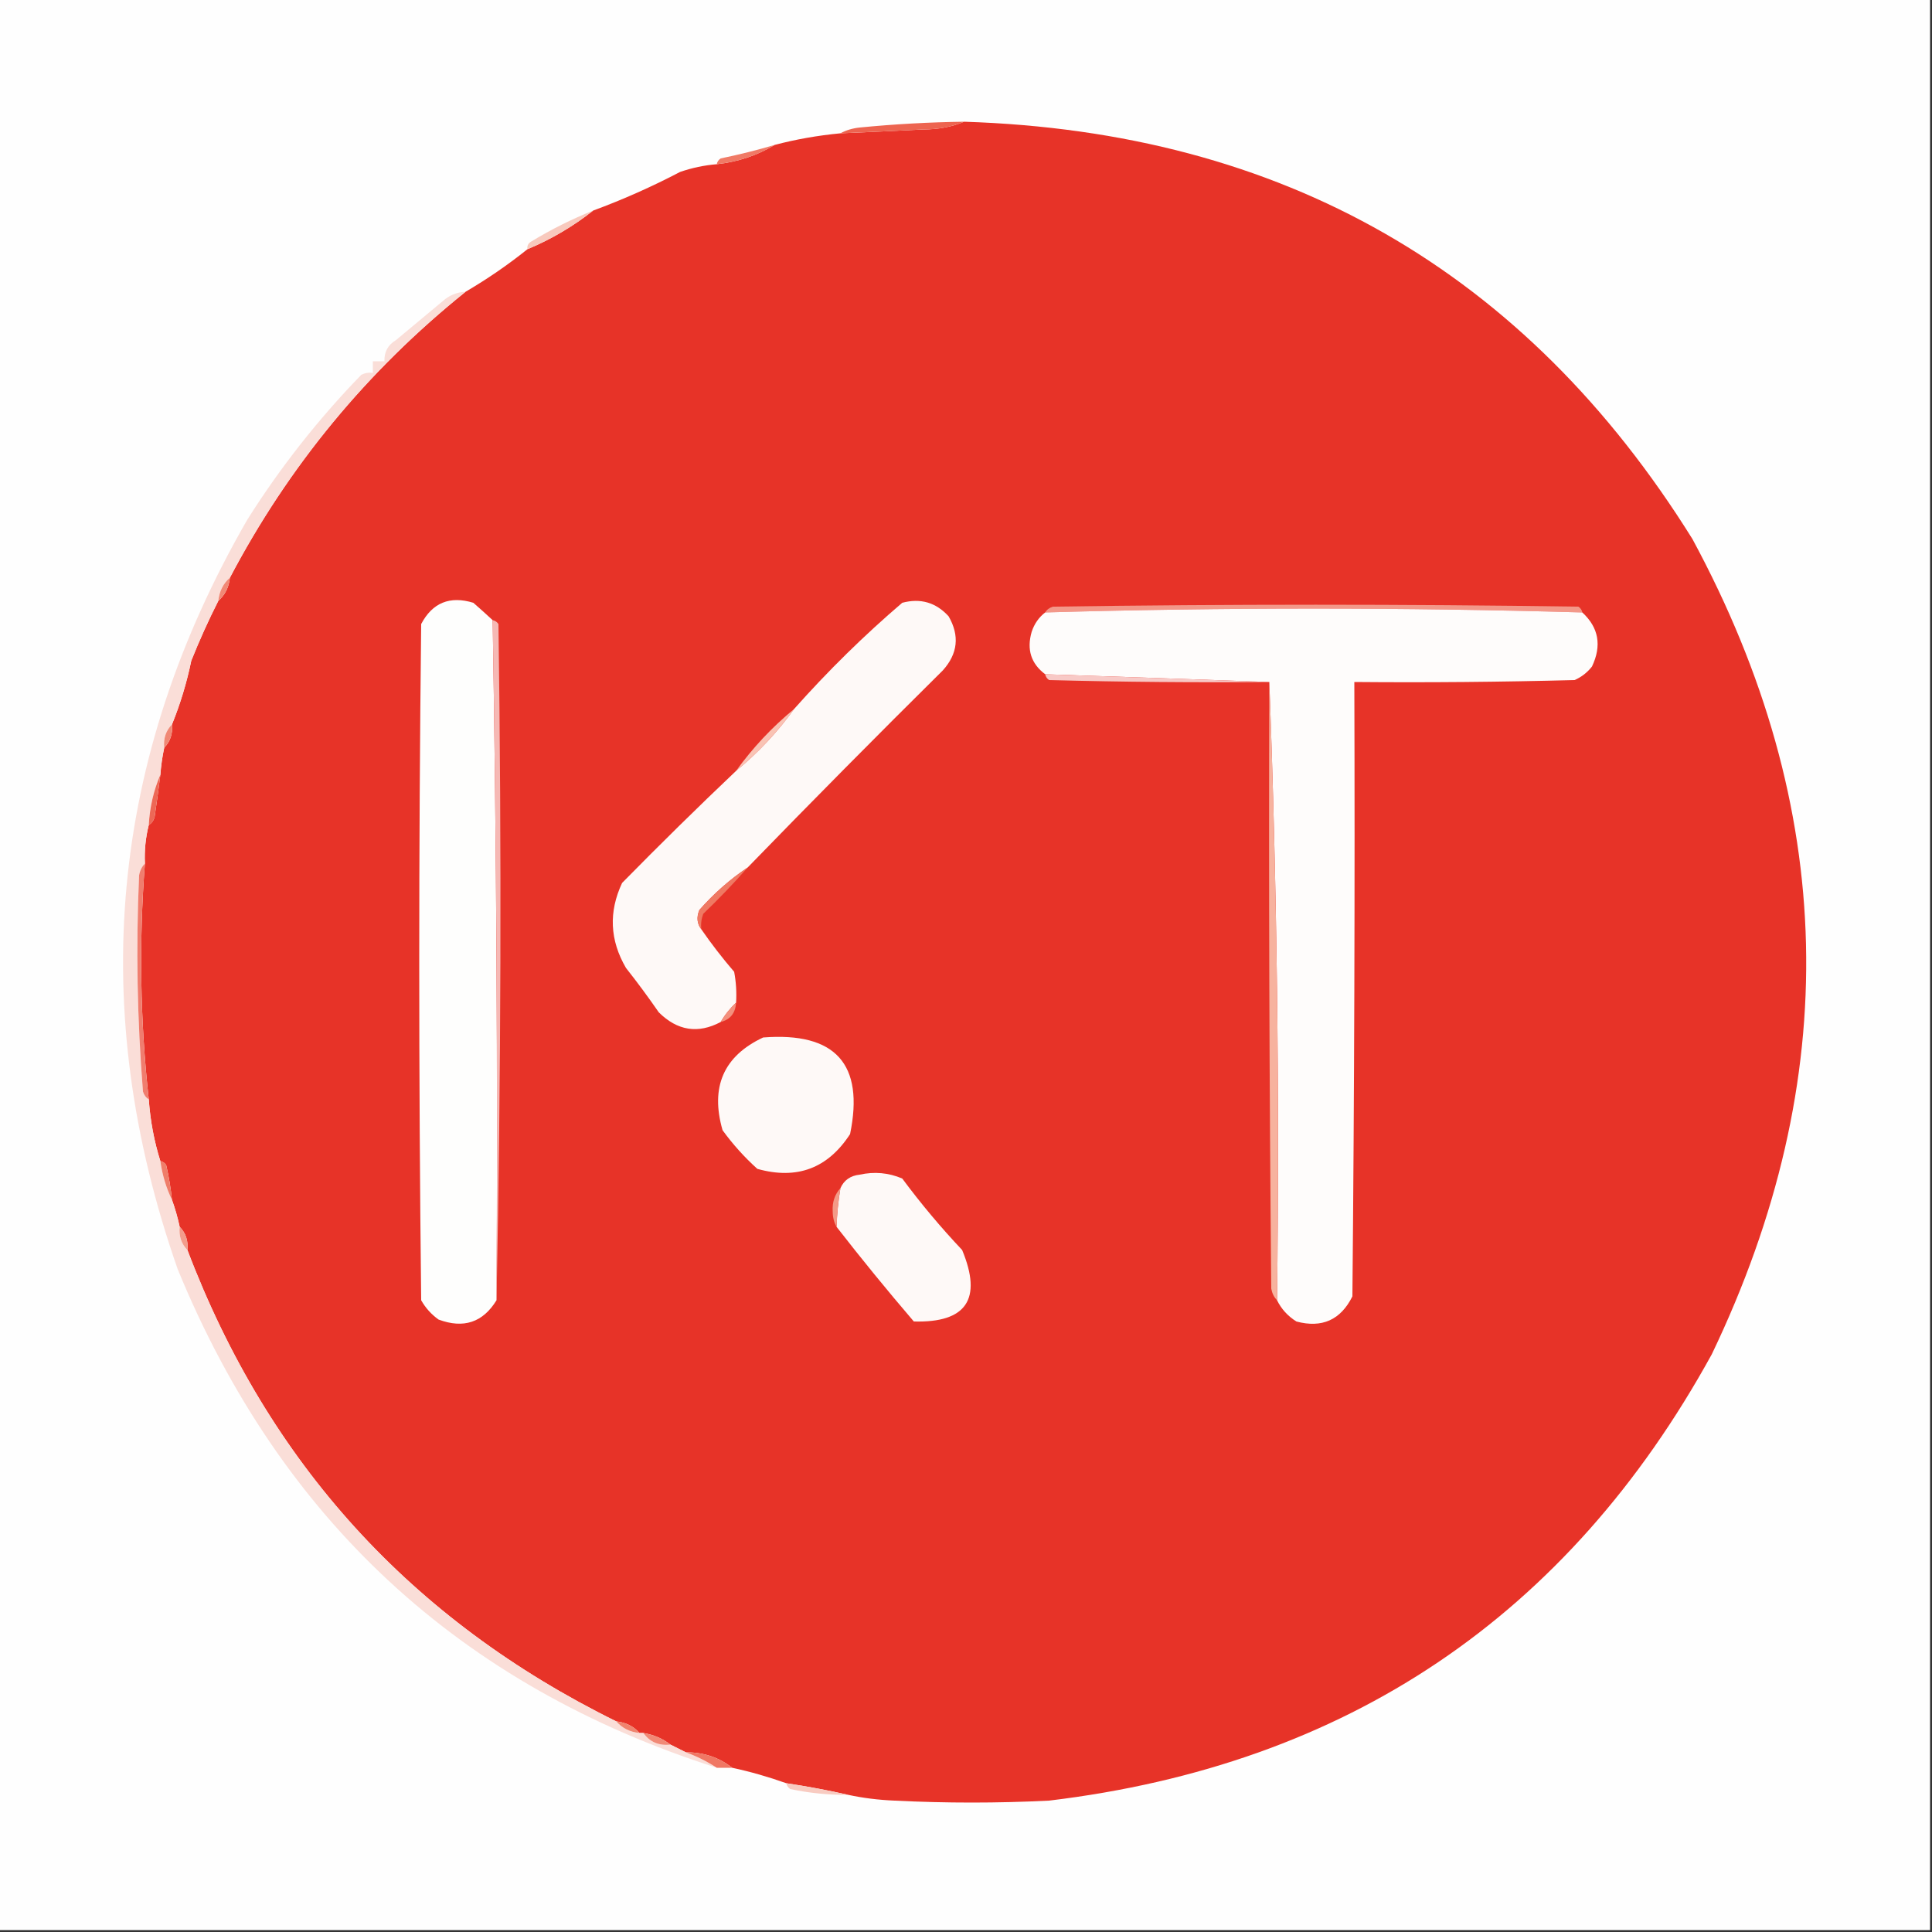 <?xml version="1.0" encoding="UTF-8"?>
<!DOCTYPE svg PUBLIC "-//W3C//DTD SVG 1.1//EN" "http://www.w3.org/Graphics/SVG/1.1/DTD/svg11.dtd">
<svg xmlns="http://www.w3.org/2000/svg" version="1.1" width="500px" height="500px" style="shape-rendering:geometricPrecision; text-rendering:geometricPrecision; image-rendering:optimizeQuality; fill-rule:evenodd; clip-rule:evenodd" xmlns:xlink="http://www.w3.org/1999/xlink">
<rect width="100%" height="100%" fill="#333333" stroke="none"/>
<g><path style="opacity:1" fill="#fefefe" d="M -0.5,-0.5 C 166.167,-0.5 332.833,-0.5 499.5,-0.5C 499.5,166.167 499.5,332.833 499.5,499.5C 332.833,499.5 166.167,499.5 -0.5,499.5C -0.5,332.833 -0.5,166.167 -0.5,-0.5 Z"/></g>
<g><path style="opacity:1" fill="#e73328" d="M 249.5,31.5 C 331.92,34.105 394.753,70.105 438,139.5C 475.52,208.922 477.186,279.255 443,350.5C 405.756,418.231 348.589,456.731 271.5,466C 258.167,466.667 244.833,466.667 231.5,466C 227.312,465.824 223.312,465.324 219.5,464.5C 214.318,463.326 208.984,462.326 203.5,461.5C 198.823,459.834 194.156,458.501 189.5,457.5C 186.058,454.8 182.058,453.466 177.5,453.5C 176.167,452.833 174.833,452.167 173.5,451.5C 171.491,449.935 169.157,448.935 166.5,448.5C 166.167,448.5 165.833,448.5 165.5,448.5C 163.967,446.755 161.967,445.755 159.5,445.5C 106.445,419.353 69.445,378.687 48.5,323.5C 48.741,321.102 48.074,319.102 46.5,317.5C 45.985,315.106 45.319,312.772 44.5,310.5C 44.196,307.478 43.696,304.478 43,301.5C 42.617,300.944 42.117,300.611 41.5,300.5C 39.887,295.362 38.887,290.029 38.5,284.5C 36.272,264.205 35.939,243.871 37.5,223.5C 37.342,220.098 37.676,216.764 38.5,213.5C 39.222,213.082 39.722,212.416 40,211.5C 40.548,207.83 41.048,204.163 41.5,200.5C 41.674,198.139 42.007,195.806 42.5,193.5C 44.074,191.898 44.741,189.898 44.5,187.5C 46.658,182.19 48.325,176.69 49.5,171C 51.61,165.713 53.944,160.546 56.5,155.5C 58.245,153.967 59.245,151.967 59.5,149.5C 74.681,120.646 95.014,95.98 120.5,75.5C 126.113,72.216 131.447,68.55 136.5,64.5C 142.668,61.92 148.335,58.586 153.5,54.5C 161.218,51.65 168.718,48.316 176,44.5C 179.094,43.434 182.26,42.768 185.5,42.5C 190.992,41.888 195.992,40.221 200.5,37.5C 205.964,36.059 211.631,35.059 217.5,34.5C 224.664,34.197 231.831,33.864 239,33.5C 242.902,33.488 246.402,32.821 249.5,31.5 Z"/></g>
<g><path style="opacity:1" fill="#ed6450" d="M 249.5,31.5 C 246.402,32.821 242.902,33.488 239,33.5C 231.831,33.864 224.664,34.197 217.5,34.5C 218.952,33.698 220.618,33.198 222.5,33C 231.482,32.12 240.482,31.62 249.5,31.5 Z"/></g>
<g><path style="opacity:1" fill="#f07a66" d="M 200.5,37.5 C 195.992,40.221 190.992,41.888 185.5,42.5C 185.611,41.883 185.944,41.383 186.5,41C 191.3,40.011 195.967,38.844 200.5,37.5 Z"/></g>
<g><path style="opacity:1" fill="#f8c9bd" d="M 153.5,54.5 C 148.335,58.586 142.668,61.92 136.5,64.5C 136.369,63.624 136.702,62.957 137.5,62.5C 142.611,59.39 147.944,56.723 153.5,54.5 Z"/></g>
<g><path style="opacity:1" fill="#faded8" d="M 120.5,75.5 C 95.014,95.98 74.681,120.646 59.5,149.5C 57.755,151.033 56.755,153.033 56.5,155.5C 53.944,160.546 51.61,165.713 49.5,171C 48.325,176.69 46.658,182.19 44.5,187.5C 42.926,189.102 42.259,191.102 42.5,193.5C 42.007,195.806 41.674,198.139 41.5,200.5C 39.763,204.542 38.763,208.876 38.5,213.5C 37.676,216.764 37.342,220.098 37.5,223.5C 36.732,224.263 36.232,225.263 36,226.5C 35.163,245.191 35.497,263.858 37,282.5C 37.278,283.416 37.778,284.082 38.5,284.5C 38.887,290.029 39.887,295.362 41.5,300.5C 42.007,304.083 43.007,307.417 44.5,310.5C 45.319,312.772 45.985,315.106 46.5,317.5C 46.259,319.898 46.926,321.898 48.5,323.5C 69.445,378.687 106.445,419.353 159.5,445.5C 161.033,447.245 163.033,448.245 165.5,448.5C 165.833,448.5 166.167,448.5 166.5,448.5C 168.176,450.834 170.509,451.834 173.5,451.5C 174.833,452.167 176.167,452.833 177.5,453.5C 180.345,454.538 183.012,455.872 185.5,457.5C 119.114,436.291 72.614,393.291 46,328.5C 22.342,260.984 28.342,196.317 64,134.5C 72.507,121.001 82.341,108.501 93.5,97C 94.448,96.517 95.448,96.35 96.5,96.5C 96.5,95.5 96.5,94.5 96.5,93.5C 97.5,93.5 98.5,93.5 99.5,93.5C 99.393,91.097 100.393,89.263 102.5,88C 106.5,84.667 110.5,81.333 114.5,78C 116.217,76.441 118.217,75.608 120.5,75.5 Z"/></g>
<g><path style="opacity:1" fill="#f18976" d="M 59.5,149.5 C 59.245,151.967 58.245,153.967 56.5,155.5C 56.755,153.033 57.755,151.033 59.5,149.5 Z"/></g>
<g><path style="opacity:1" fill="#f39889" d="M 409.5,158.5 C 363.186,157.176 316.852,157.176 270.5,158.5C 270.918,157.778 271.584,157.278 272.5,157C 317.833,156.333 363.167,156.333 408.5,157C 409.056,157.383 409.389,157.883 409.5,158.5 Z"/></g>
<g><path style="opacity:1" fill="#fefefd" d="M 127.5,160.5 C 128.492,219.125 128.825,277.792 128.5,336.5C 124.977,342.249 119.977,343.915 113.5,341.5C 111.614,340.15 110.114,338.483 109,336.5C 108.333,278.167 108.333,219.833 109,161.5C 111.919,155.975 116.419,154.142 122.5,156C 124.24,157.517 125.906,159.017 127.5,160.5 Z"/></g>
<g><path style="opacity:1" fill="#fef9f7" d="M 193.5,224.5 C 188.928,227.563 184.761,231.23 181,235.5C 180.22,237.387 180.387,239.054 181.5,240.5C 184.118,244.291 186.951,247.957 190,251.5C 190.497,254.146 190.664,256.813 190.5,259.5C 188.937,260.945 187.604,262.611 186.5,264.5C 180.657,267.601 175.324,266.767 170.5,262C 167.789,258.078 164.955,254.244 162,250.5C 157.816,243.328 157.482,235.995 161,228.5C 170.883,218.446 180.717,208.78 190.5,199.5C 196.227,194.776 201.227,189.442 205.5,183.5C 214.319,173.579 223.652,164.412 233.5,156C 238.229,154.744 242.229,155.911 245.5,159.5C 248.388,164.512 247.888,169.179 244,173.5C 226.992,190.341 210.159,207.341 193.5,224.5 Z"/></g>
<g><path style="opacity:1" fill="#fefcfb" d="M 409.5,158.5 C 413.745,162.41 414.579,167.077 412,172.5C 410.786,174.049 409.286,175.215 407.5,176C 388.503,176.5 369.503,176.667 350.5,176.5C 350.667,229.501 350.5,282.501 350,335.5C 346.96,341.603 342.126,343.769 335.5,342C 333.258,340.578 331.591,338.745 330.5,336.5C 331.162,282.823 330.496,229.49 328.5,176.5C 309.295,175.81 289.961,175.143 270.5,174.5C 266.829,171.751 265.663,168.084 267,163.5C 267.697,161.416 268.864,159.749 270.5,158.5C 316.852,157.176 363.186,157.176 409.5,158.5 Z"/></g>
<g><path style="opacity:1" fill="#f6b8b4" d="M 127.5,160.5 C 128.117,160.611 128.617,160.944 129,161.5C 129.832,220.001 129.665,278.335 128.5,336.5C 128.825,277.792 128.492,219.125 127.5,160.5 Z"/></g>
<g><path style="opacity:1" fill="#f8c9c6" d="M 270.5,174.5 C 289.961,175.143 309.295,175.81 328.5,176.5C 309.497,176.667 290.497,176.5 271.5,176C 270.944,175.617 270.611,175.117 270.5,174.5 Z"/></g>
<g><path style="opacity:1" fill="#f7b29e" d="M 328.5,176.5 C 330.496,229.49 331.162,282.823 330.5,336.5C 329.732,335.737 329.232,334.737 329,333.5C 328.5,281.168 328.333,228.834 328.5,176.5 Z"/></g>
<g><path style="opacity:1" fill="#f08875" d="M 44.5,187.5 C 44.741,189.898 44.074,191.898 42.5,193.5C 42.259,191.102 42.926,189.102 44.5,187.5 Z"/></g>
<g><path style="opacity:1" fill="#f9c3b4" d="M 205.5,183.5 C 201.227,189.442 196.227,194.776 190.5,199.5C 194.773,193.558 199.773,188.224 205.5,183.5 Z"/></g>
<g><path style="opacity:1" fill="#ed6856" d="M 41.5,200.5 C 41.048,204.163 40.548,207.83 40,211.5C 39.722,212.416 39.222,213.082 38.5,213.5C 38.763,208.876 39.763,204.542 41.5,200.5 Z"/></g>
<g><path style="opacity:1" fill="#ef7963" d="M 193.5,224.5 C 189.87,228.631 186.037,232.631 182,236.5C 181.51,237.793 181.343,239.127 181.5,240.5C 180.387,239.054 180.22,237.387 181,235.5C 184.761,231.23 188.928,227.563 193.5,224.5 Z"/></g>
<g><path style="opacity:1" fill="#f07d6e" d="M 37.5,223.5 C 35.939,243.871 36.272,264.205 38.5,284.5C 37.778,284.082 37.278,283.416 37,282.5C 35.497,263.858 35.163,245.191 36,226.5C 36.232,225.263 36.732,224.263 37.5,223.5 Z"/></g>
<g><path style="opacity:1" fill="#f3907d" d="M 190.5,259.5 C 190.33,262.204 188.997,263.871 186.5,264.5C 187.604,262.611 188.937,260.945 190.5,259.5 Z"/></g>
<g><path style="opacity:1" fill="#fef9f7" d="M 197.5,268.5 C 216.226,267.049 223.726,275.383 220,293.5C 214.24,302.377 206.24,305.377 196,302.5C 192.653,299.486 189.653,296.152 187,292.5C 183.777,281.297 187.277,273.297 197.5,268.5 Z"/></g>
<g><path style="opacity:1" fill="#fef9f7" d="M 216.5,317.5 C 216.616,314.14 216.949,310.807 217.5,307.5C 218.427,305.424 220.093,304.257 222.5,304C 226.295,303.163 229.961,303.496 233.5,305C 238.29,311.459 243.457,317.626 249,323.5C 254.278,336.206 250.111,342.373 236.5,342C 229.591,333.935 222.924,325.768 216.5,317.5 Z"/></g>
<g><path style="opacity:1" fill="#ef7d69" d="M 41.5,300.5 C 42.117,300.611 42.617,300.944 43,301.5C 43.696,304.478 44.196,307.478 44.5,310.5C 43.007,307.417 42.007,304.083 41.5,300.5 Z"/></g>
<g><path style="opacity:1" fill="#f39a87" d="M 217.5,307.5 C 216.949,310.807 216.616,314.14 216.5,317.5C 215.844,316.378 215.511,315.045 215.5,313.5C 215.361,311.117 216.028,309.117 217.5,307.5 Z"/></g>
<g><path style="opacity:1" fill="#f39c8b" d="M 46.5,317.5 C 48.074,319.102 48.741,321.102 48.5,323.5C 46.926,321.898 46.259,319.898 46.5,317.5 Z"/></g>
<g><path style="opacity:1" fill="#f0846f" d="M 159.5,445.5 C 161.967,445.755 163.967,446.755 165.5,448.5C 163.033,448.245 161.033,447.245 159.5,445.5 Z"/></g>
<g><path style="opacity:1" fill="#f18976" d="M 166.5,448.5 C 169.157,448.935 171.491,449.935 173.5,451.5C 170.509,451.834 168.176,450.834 166.5,448.5 Z"/></g>
<g><path style="opacity:1" fill="#f07764" d="M 177.5,453.5 C 182.058,453.466 186.058,454.8 189.5,457.5C 188.167,457.5 186.833,457.5 185.5,457.5C 183.012,455.872 180.345,454.538 177.5,453.5 Z"/></g>
<g><path style="opacity:1" fill="#f8cbc1" d="M 203.5,461.5 C 208.984,462.326 214.318,463.326 219.5,464.5C 214.448,464.55 209.448,464.05 204.5,463C 203.944,462.617 203.611,462.117 203.5,461.5 Z"/></g>
</svg>
